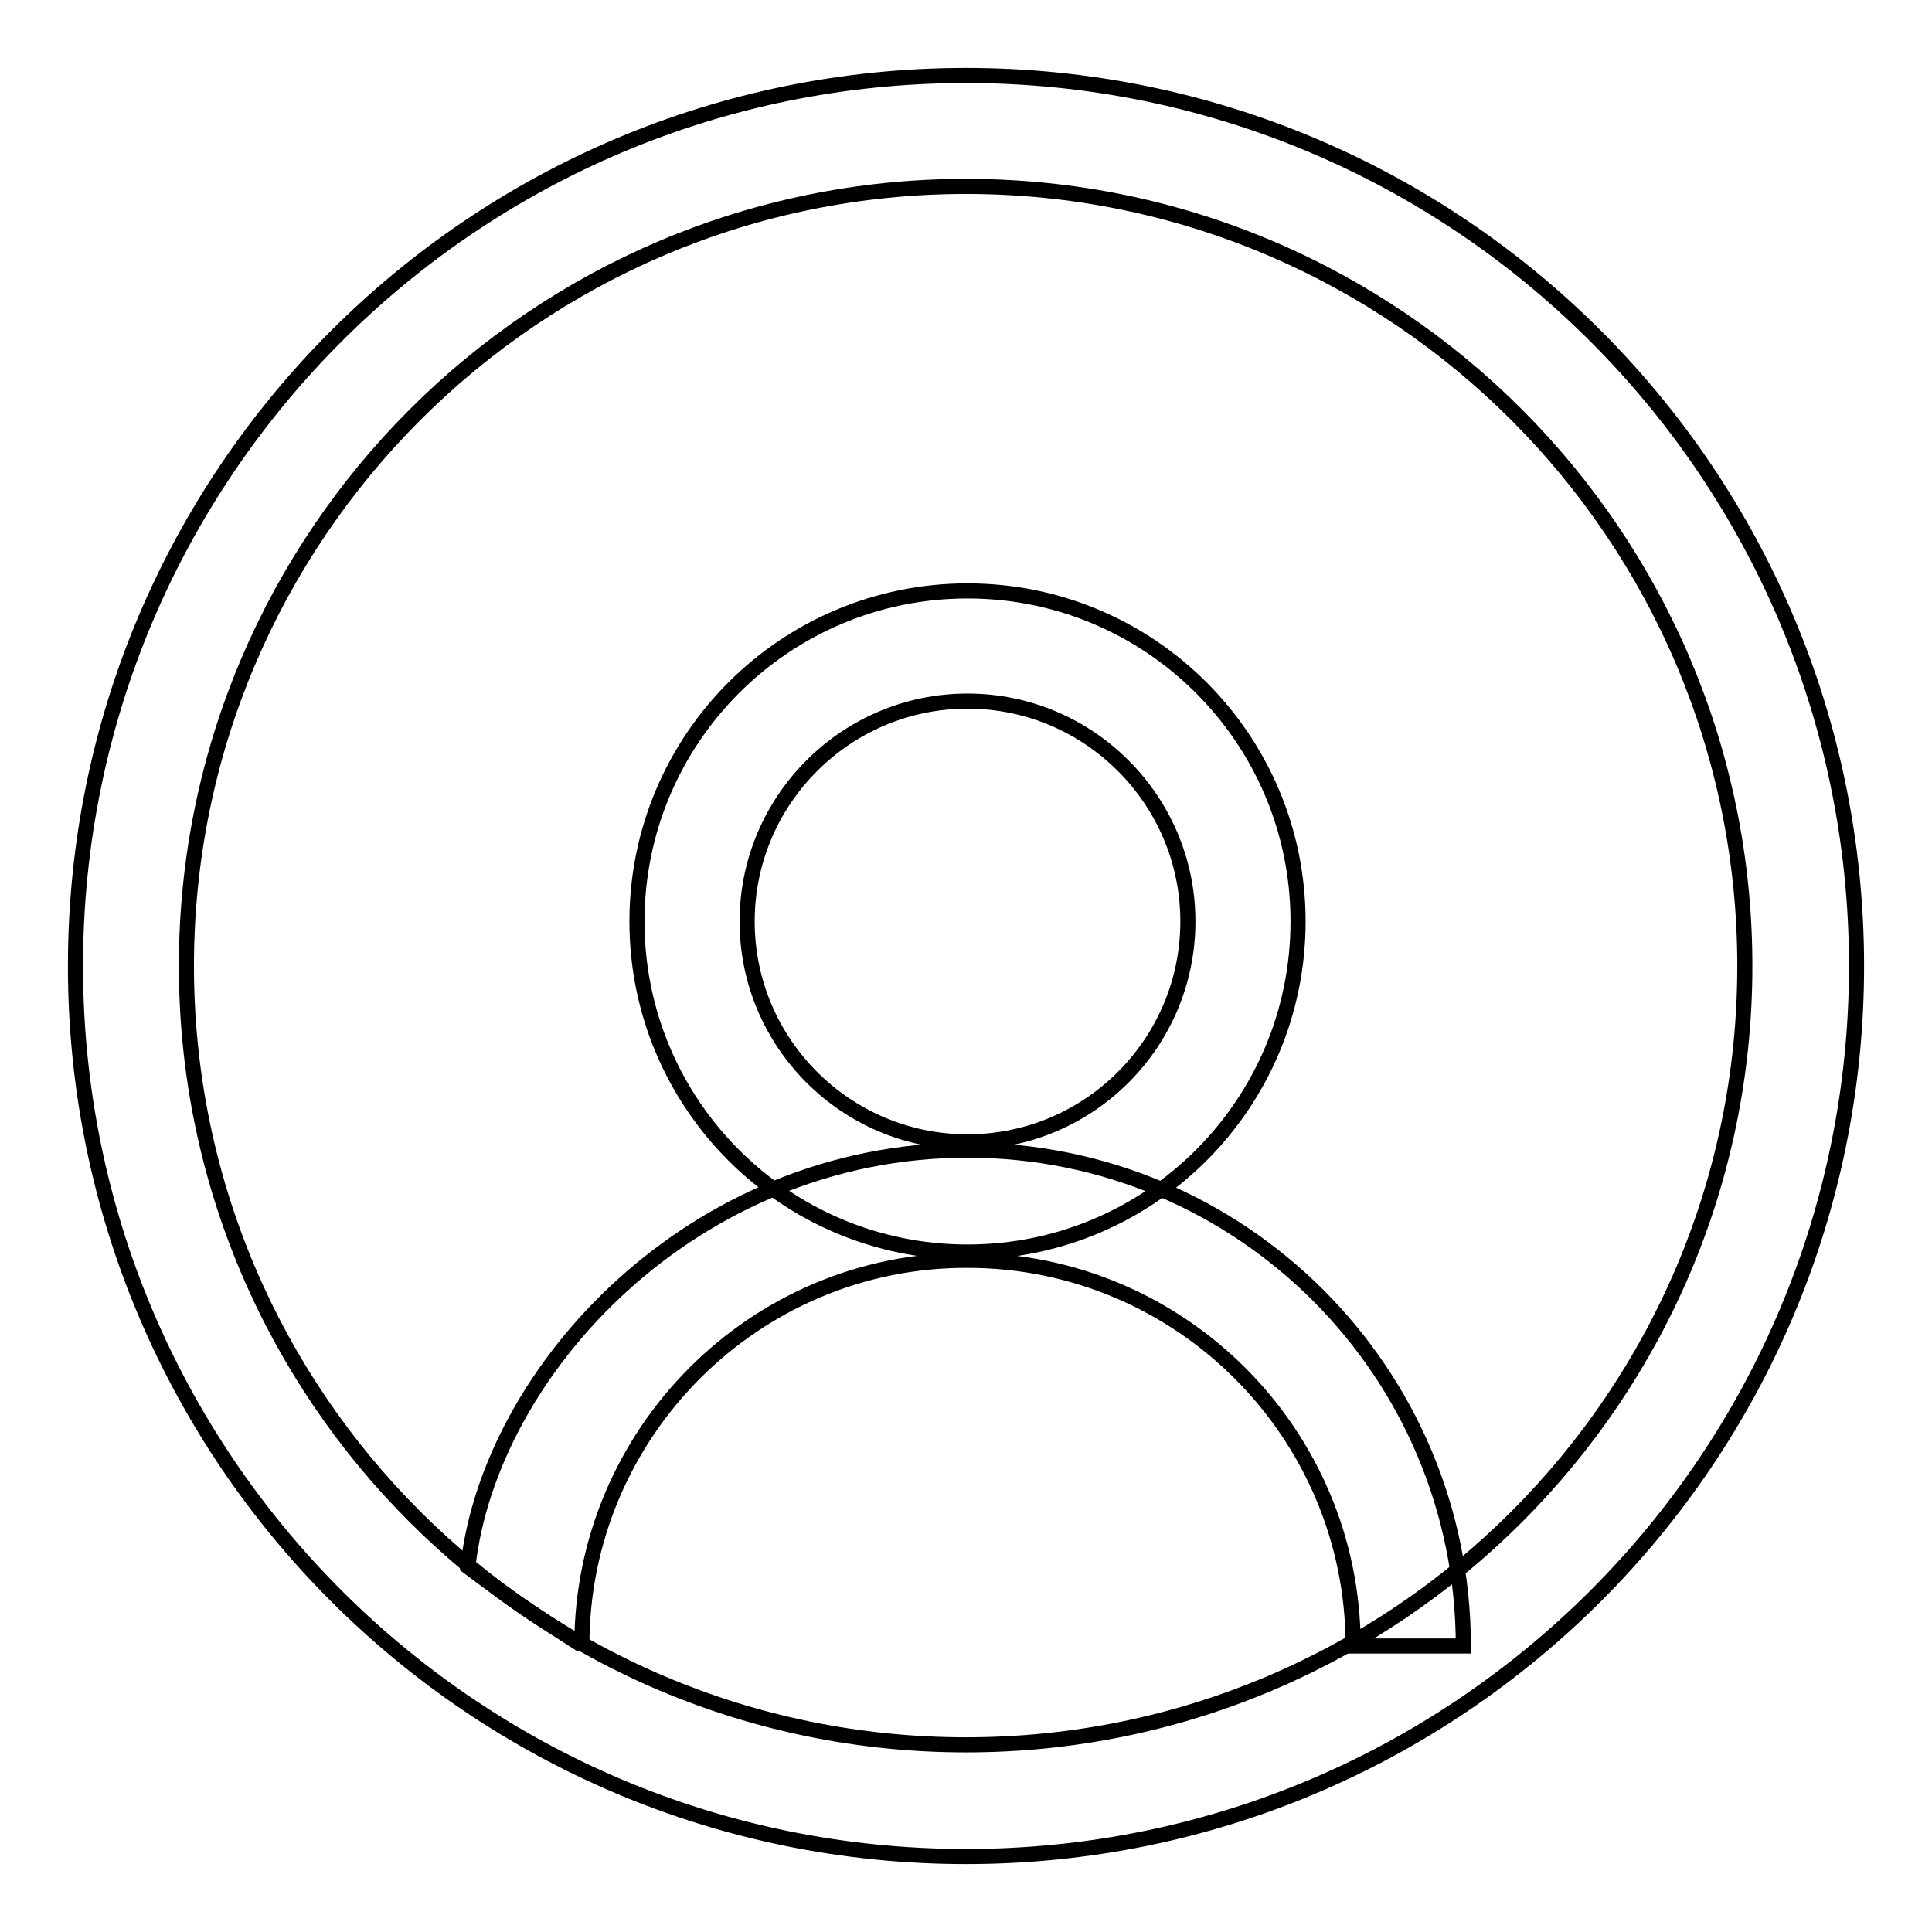 <?xml version="1.0" encoding="utf-8"?>
<!-- Svg Vector Icons : http://www.onlinewebfonts.com/icon -->
<!DOCTYPE svg PUBLIC "-//W3C//DTD SVG 1.1//EN" "http://www.w3.org/Graphics/SVG/1.1/DTD/svg11.dtd">
<svg version="1.1" xmlns="http://www.w3.org/2000/svg" xmlns:xlink="http://www.w3.org/1999/xlink" x="0px" y="0px" viewBox="0 0 256 256" enable-background="new 0 0 256 256" xml:space="preserve">
<g><g><path stroke-width="2" fill-opacity="0" stroke="#000000"  d="M128.2,165.9c-24.2,0-43.8-19.6-43.8-43.8s19.6-43.8,43.8-43.8c24.2,0,43.8,19.6,43.8,43.8C172,146.3,152.4,165.9,128.2,165.9z M128.2,151.3c16.1,0,29.2-13.1,29.2-29.2c0-16.1-13.1-29.2-29.2-29.2c-16.1,0-29.2,13.1-29.2,29.2C99,138.2,112.1,151.3,128.2,151.3"/><path stroke-width="2" fill-opacity="0" stroke="#000000"  d="M77.1,218c0,0-6.1-3.9-8.1-5.3c-1.8-1.2-7-5.1-7-5.1c2.9-26.1,29.9-55.2,66.2-55.2c36.3,0,65.7,29.4,65.7,65.7h-14.6c0-28.2-22.9-51.1-51.1-51.1C100,166.9,77.1,189.9,77.1,218"/><path stroke-width="2" fill-opacity="0" stroke="#000000"  d="M128,10C62.8,10,10,62.8,10,128c0,65.2,52.8,118,118,118c65.2,0,118-52.8,118-118C246,62.8,193.2,10,128,10z M128,231.2C71,231.2,24.7,185,24.7,128C24.7,71,71,24.7,128,24.7S231.2,71,231.2,128C231.2,185,185,231.2,128,231.2z"/></g></g>
</svg>